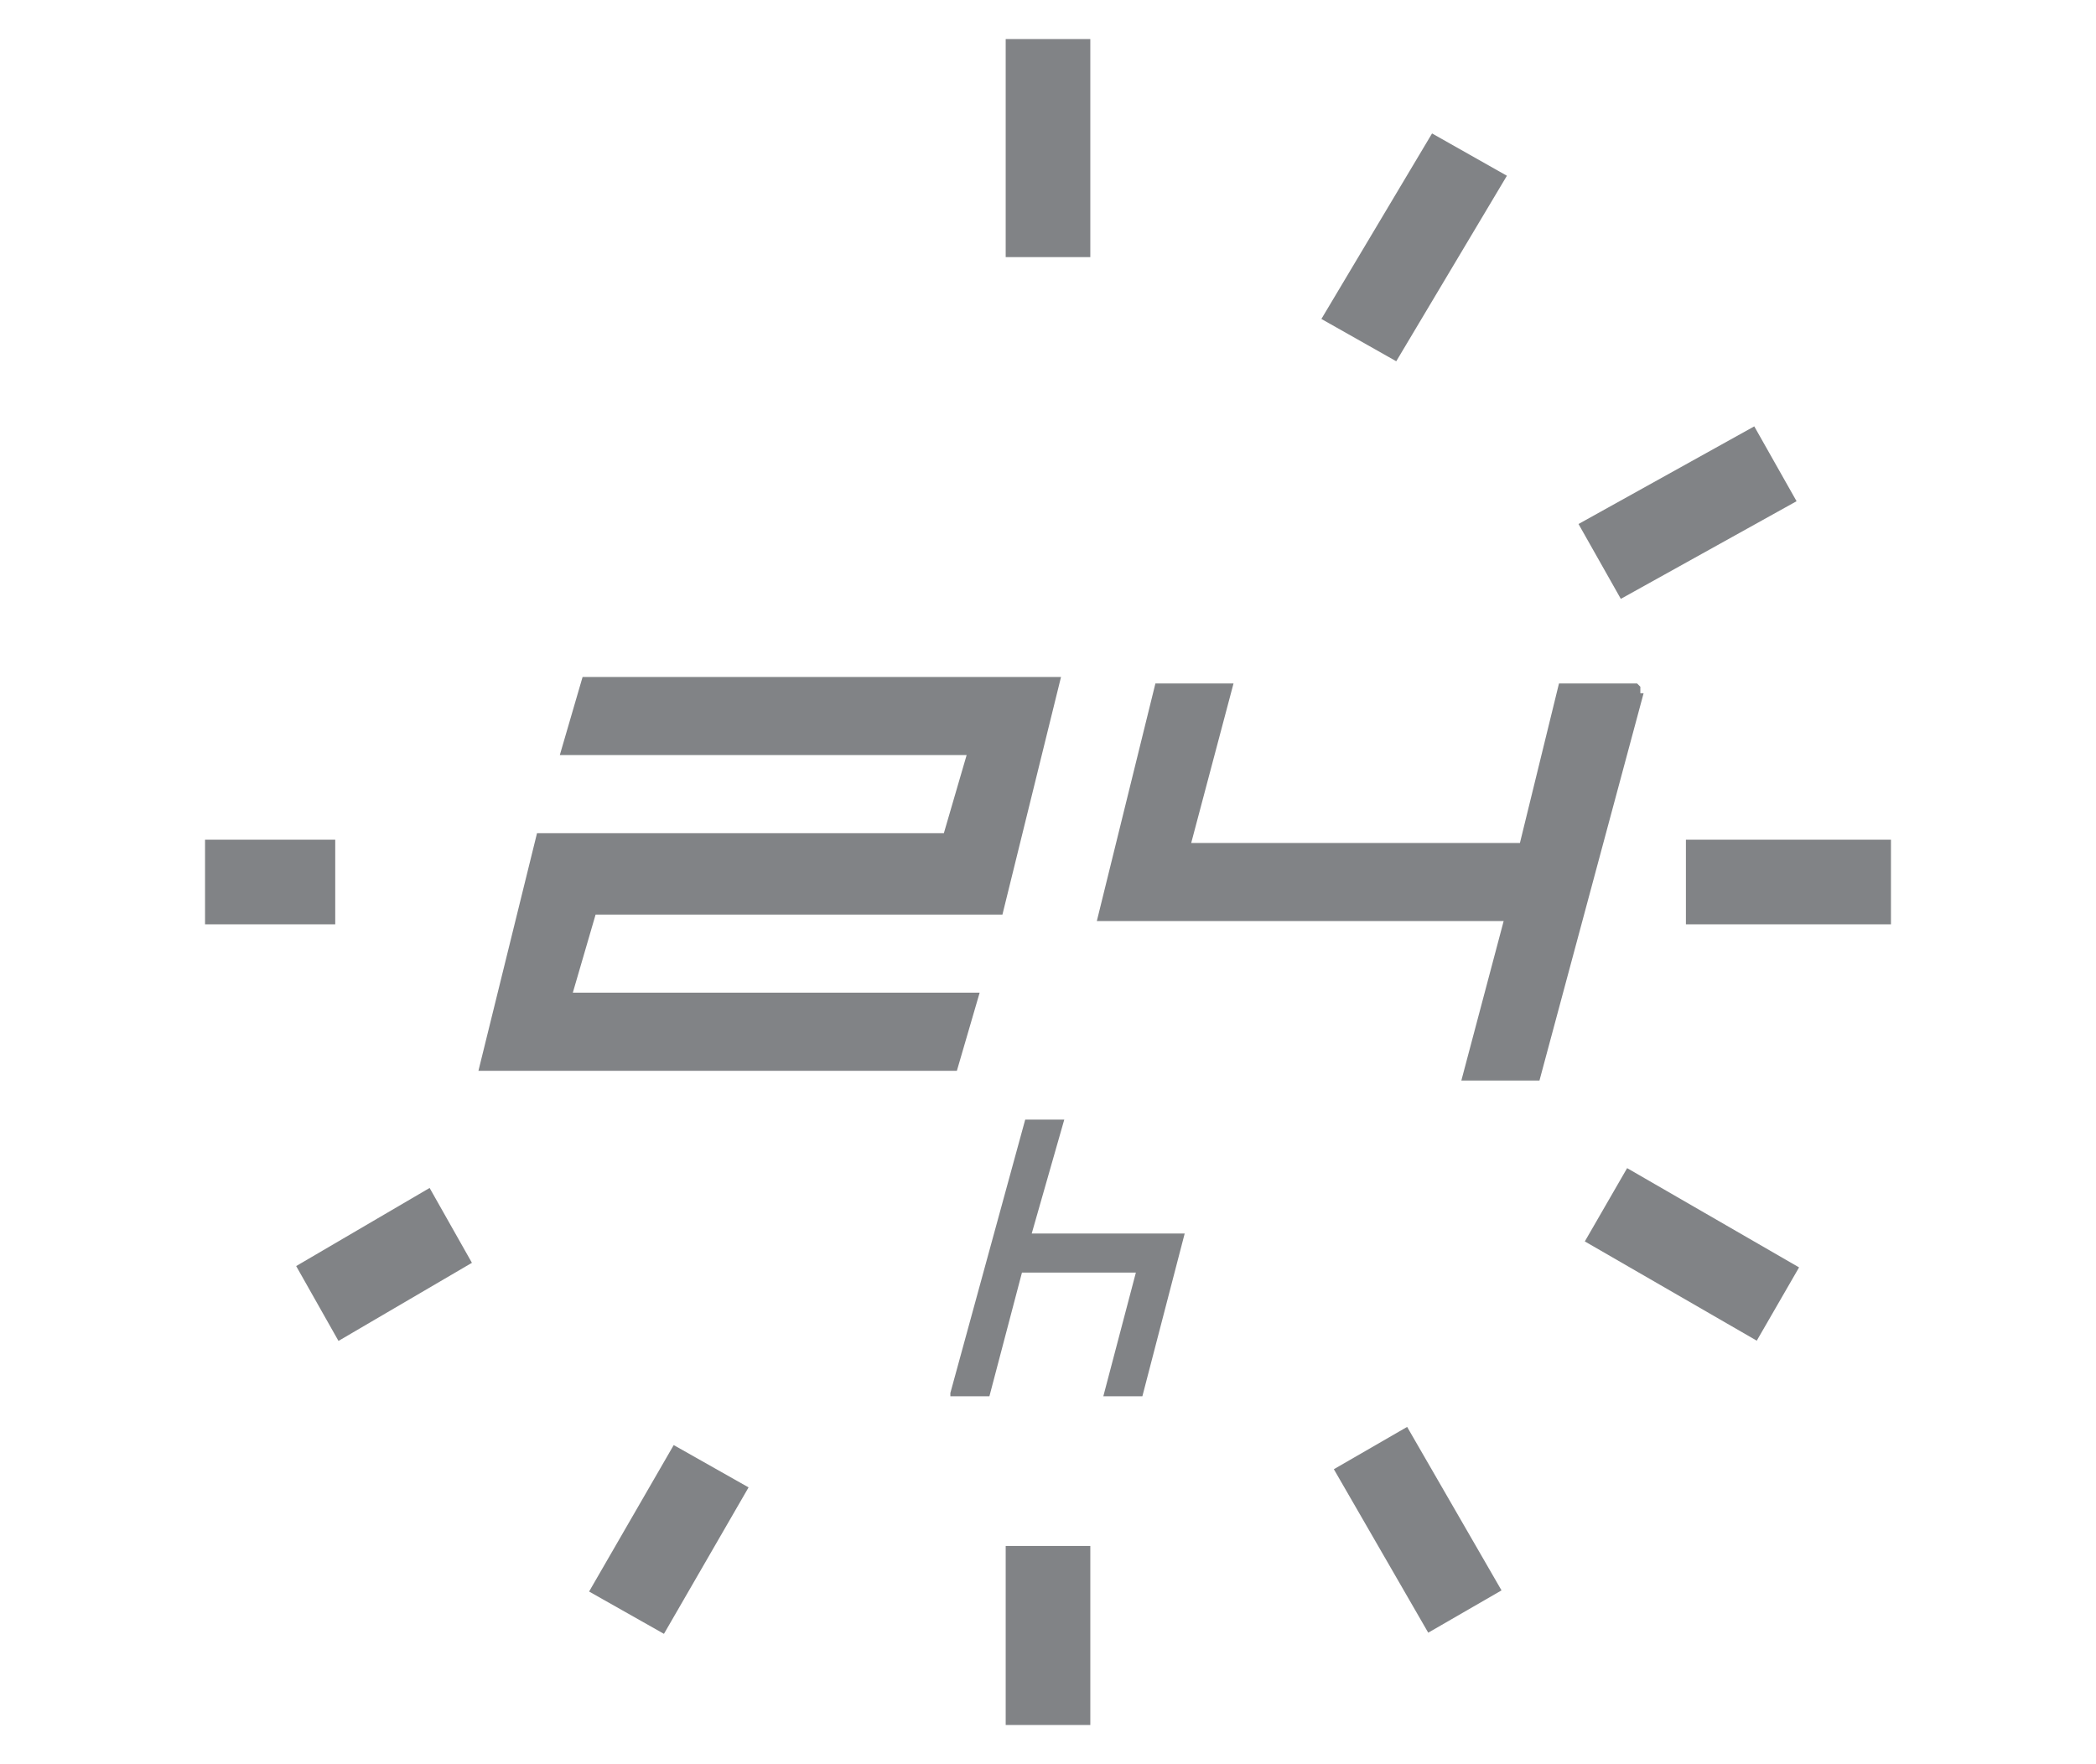 <?xml version="1.0" encoding="UTF-8"?>
<svg id="Layer_1" xmlns="http://www.w3.org/2000/svg" width="64.4" height="54.2" version="1.1" viewBox="0 0 64.4 54.2">
  <!-- Generator: Adobe Illustrator 29.6.1, SVG Export Plug-In . SVG Version: 2.1.1 Build 9)  -->
  <defs>
    <style>
      .st0 {
        fill: #818386;
      }
    </style>
  </defs>
  <path id="Path_35" class="st0" d="M14.7,32.9h14.7l.7-2.4h-12.5l.7-2.4h12.5l1.8-7.3h-14.7l-.7,2.4h12.5l-.7,2.4h-12.5s-1.8,7.3-1.8,7.3Z"/>
  <path id="Path_36" class="st0" d="M50.3,21h-2.4l-1.2,4.9h-10.1l1.3-4.9h-2.4l-1.8,7.3h12.5l-1.3,4.9h2.4l3.2-11.9h-.1v-.2Z"/>
  <path id="Path_37" class="st0" d="M30.9,53h2.6v-5.5h-2.6v5.5ZM30.9,7.9h2.6V1.2h-2.6v6.7Z"/>
  <path id="Path_38" class="st0" d="M18.1,48.9l2.3,1.3,2.6-4.5-2.3-1.3-2.6,4.5ZM40.6,9.8l2.3,1.3,3.4-5.7-2.3-1.3-3.4,5.7Z"/>
  <path id="Path_39" class="st0" d="M9.1,38.9l1.3,2.3,4.1-2.4-1.3-2.3s-4.1,2.4-4.1,2.4ZM48.5,16.1l1.3,2.3,5.4-3-1.3-2.3-5.4,3Z"/>
  <path id="Path_40" class="st0" d="M6.3,28.4h4v-2.6h-4v2.6ZM51.8,28.4h6.3v-2.6h-6.3v2.6Z"/>
  <rect id="Rectangle_14" class="st0" x="50.7" y="35.5" width="2.6" height="6.1" transform="translate(-7.4 64.3) rotate(-60)"/>
  <rect id="Rectangle_15" class="st0" x="42.3" y="44.1" width="2.6" height="5.8" transform="translate(-17.7 28.1) rotate(-30)"/>
  <path id="Path_41" class="st0" d="M29.2,42.9h1.2l1-3.8h3.5l-1,3.8h1.2l1.3-5h-4.7l1-3.5h-1.2l-2.3,8.4h0Z"/>
</svg>